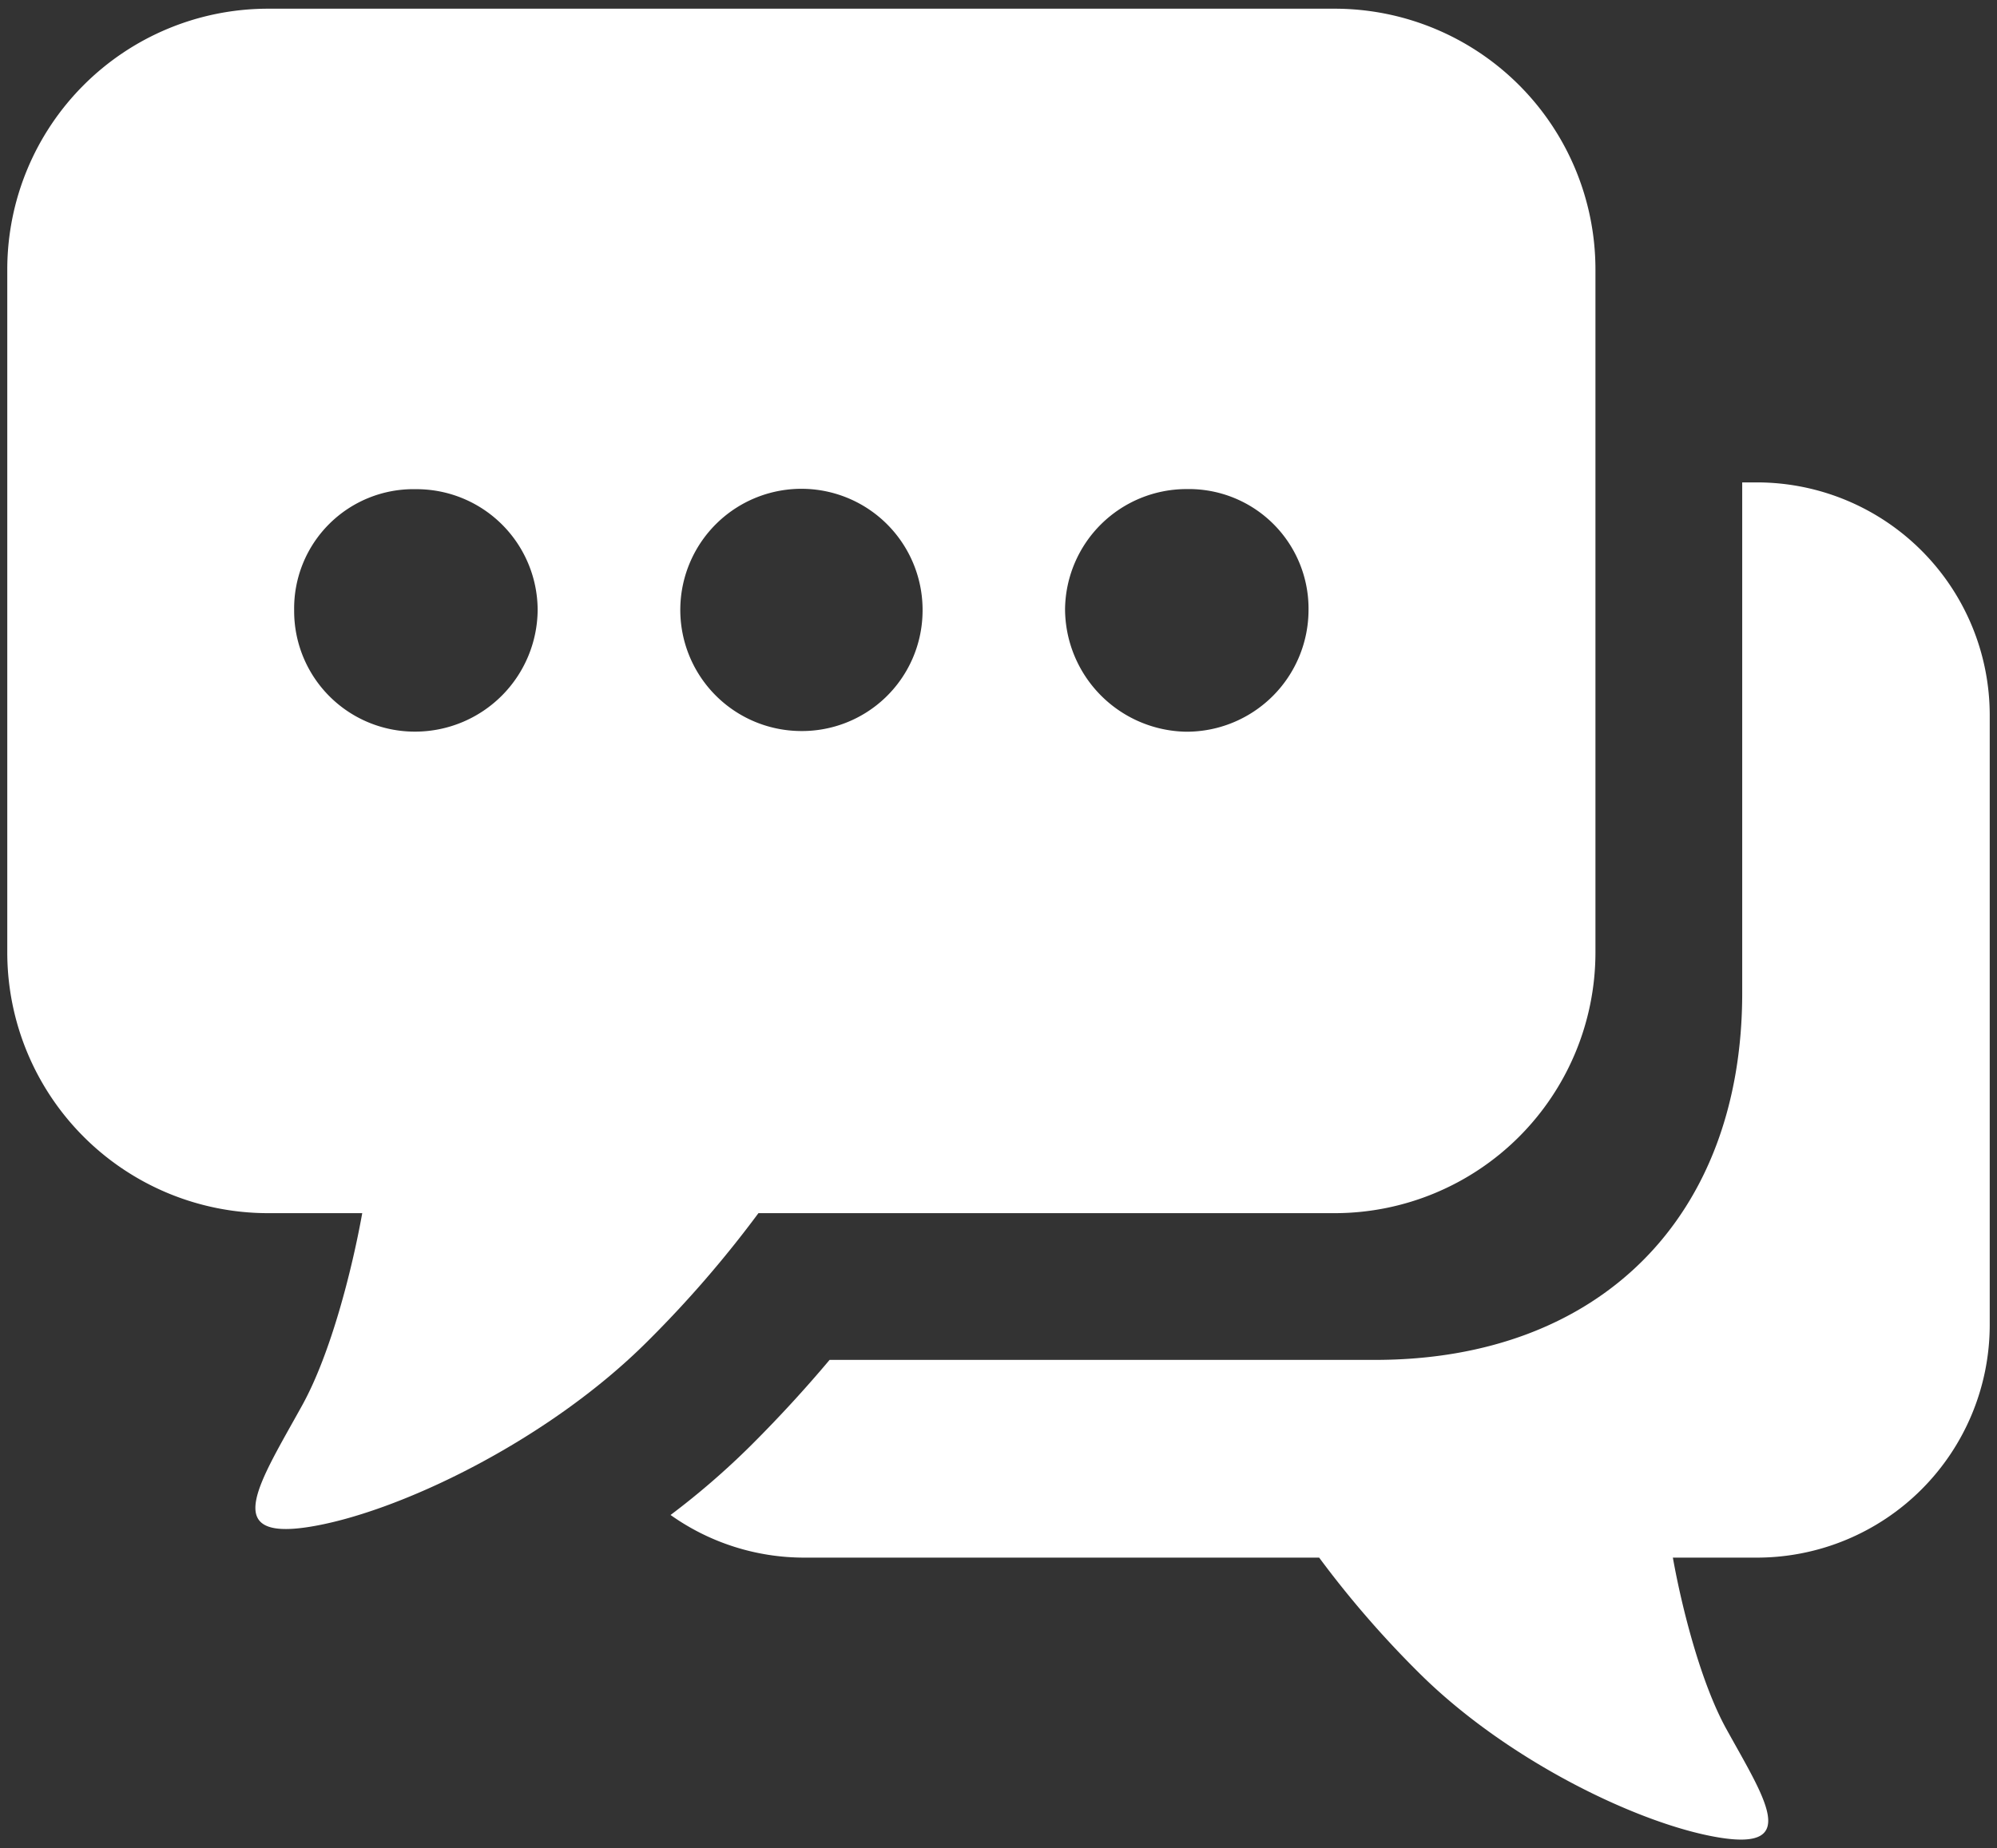 <svg id="Vrstva_1" data-name="Vrstva 1" xmlns="http://www.w3.org/2000/svg" width="202" height="187" viewBox="0 0 202 187"><rect x="0" y="0" width="202" height="187" fill="#333333" stroke="none"/><title>dialog_icon</title><path d="M177.777,48.807h-1.549V100.46c0,22.693-14.434,37.127-37.128,37.127H83.914c-2.448,2.914-5.095,5.8-7.917,8.617a78.806,78.806,0,0,1-8.169,7.074,23.314,23.314,0,0,0,13.515,4.314h52.092a101.63,101.63,0,0,0,10.015,11.575c9.111,9.11,22.777,15.584,30.689,16.783s4.316-4.076.48-11.029c-2.567-4.651-4.487-12.195-5.407-17.329h8.565A23.556,23.556,0,0,0,201.264,134.1V72.294A23.556,23.556,0,0,0,177.777,48.807Z" style="fill:#fff"/><path d="M135.072.88H27.046A26.387,26.387,0,0,0,.736,27.19V96.431a26.387,26.387,0,0,0,26.31,26.31h9.595c-1.031,5.751-3.182,14.2-6.057,19.411-4.3,7.789-8.326,13.7.537,12.355s24.172-8.594,34.379-18.8a113.874,113.874,0,0,0,11.217-12.966h58.355a26.387,26.387,0,0,0,26.31-26.31V27.19A26.387,26.387,0,0,0,135.072.88ZM42.154,74.021a12.2,12.2,0,0,1-12.4-12.261,12.068,12.068,0,0,1,12.3-12.267,12.255,12.255,0,0,1,12.33,12.265A12.4,12.4,0,0,1,42.154,74.021Zm38.726-.06A12.254,12.254,0,1,1,93.317,62.024,12.2,12.2,0,0,1,80.88,73.961Zm39.1.07A12.458,12.458,0,0,1,107.732,61.6a12.294,12.294,0,0,1,12.321-12.118A12.105,12.105,0,0,1,132.36,61.75,12.336,12.336,0,0,1,119.984,74.031Z" style="fill:#fff"/></svg>
